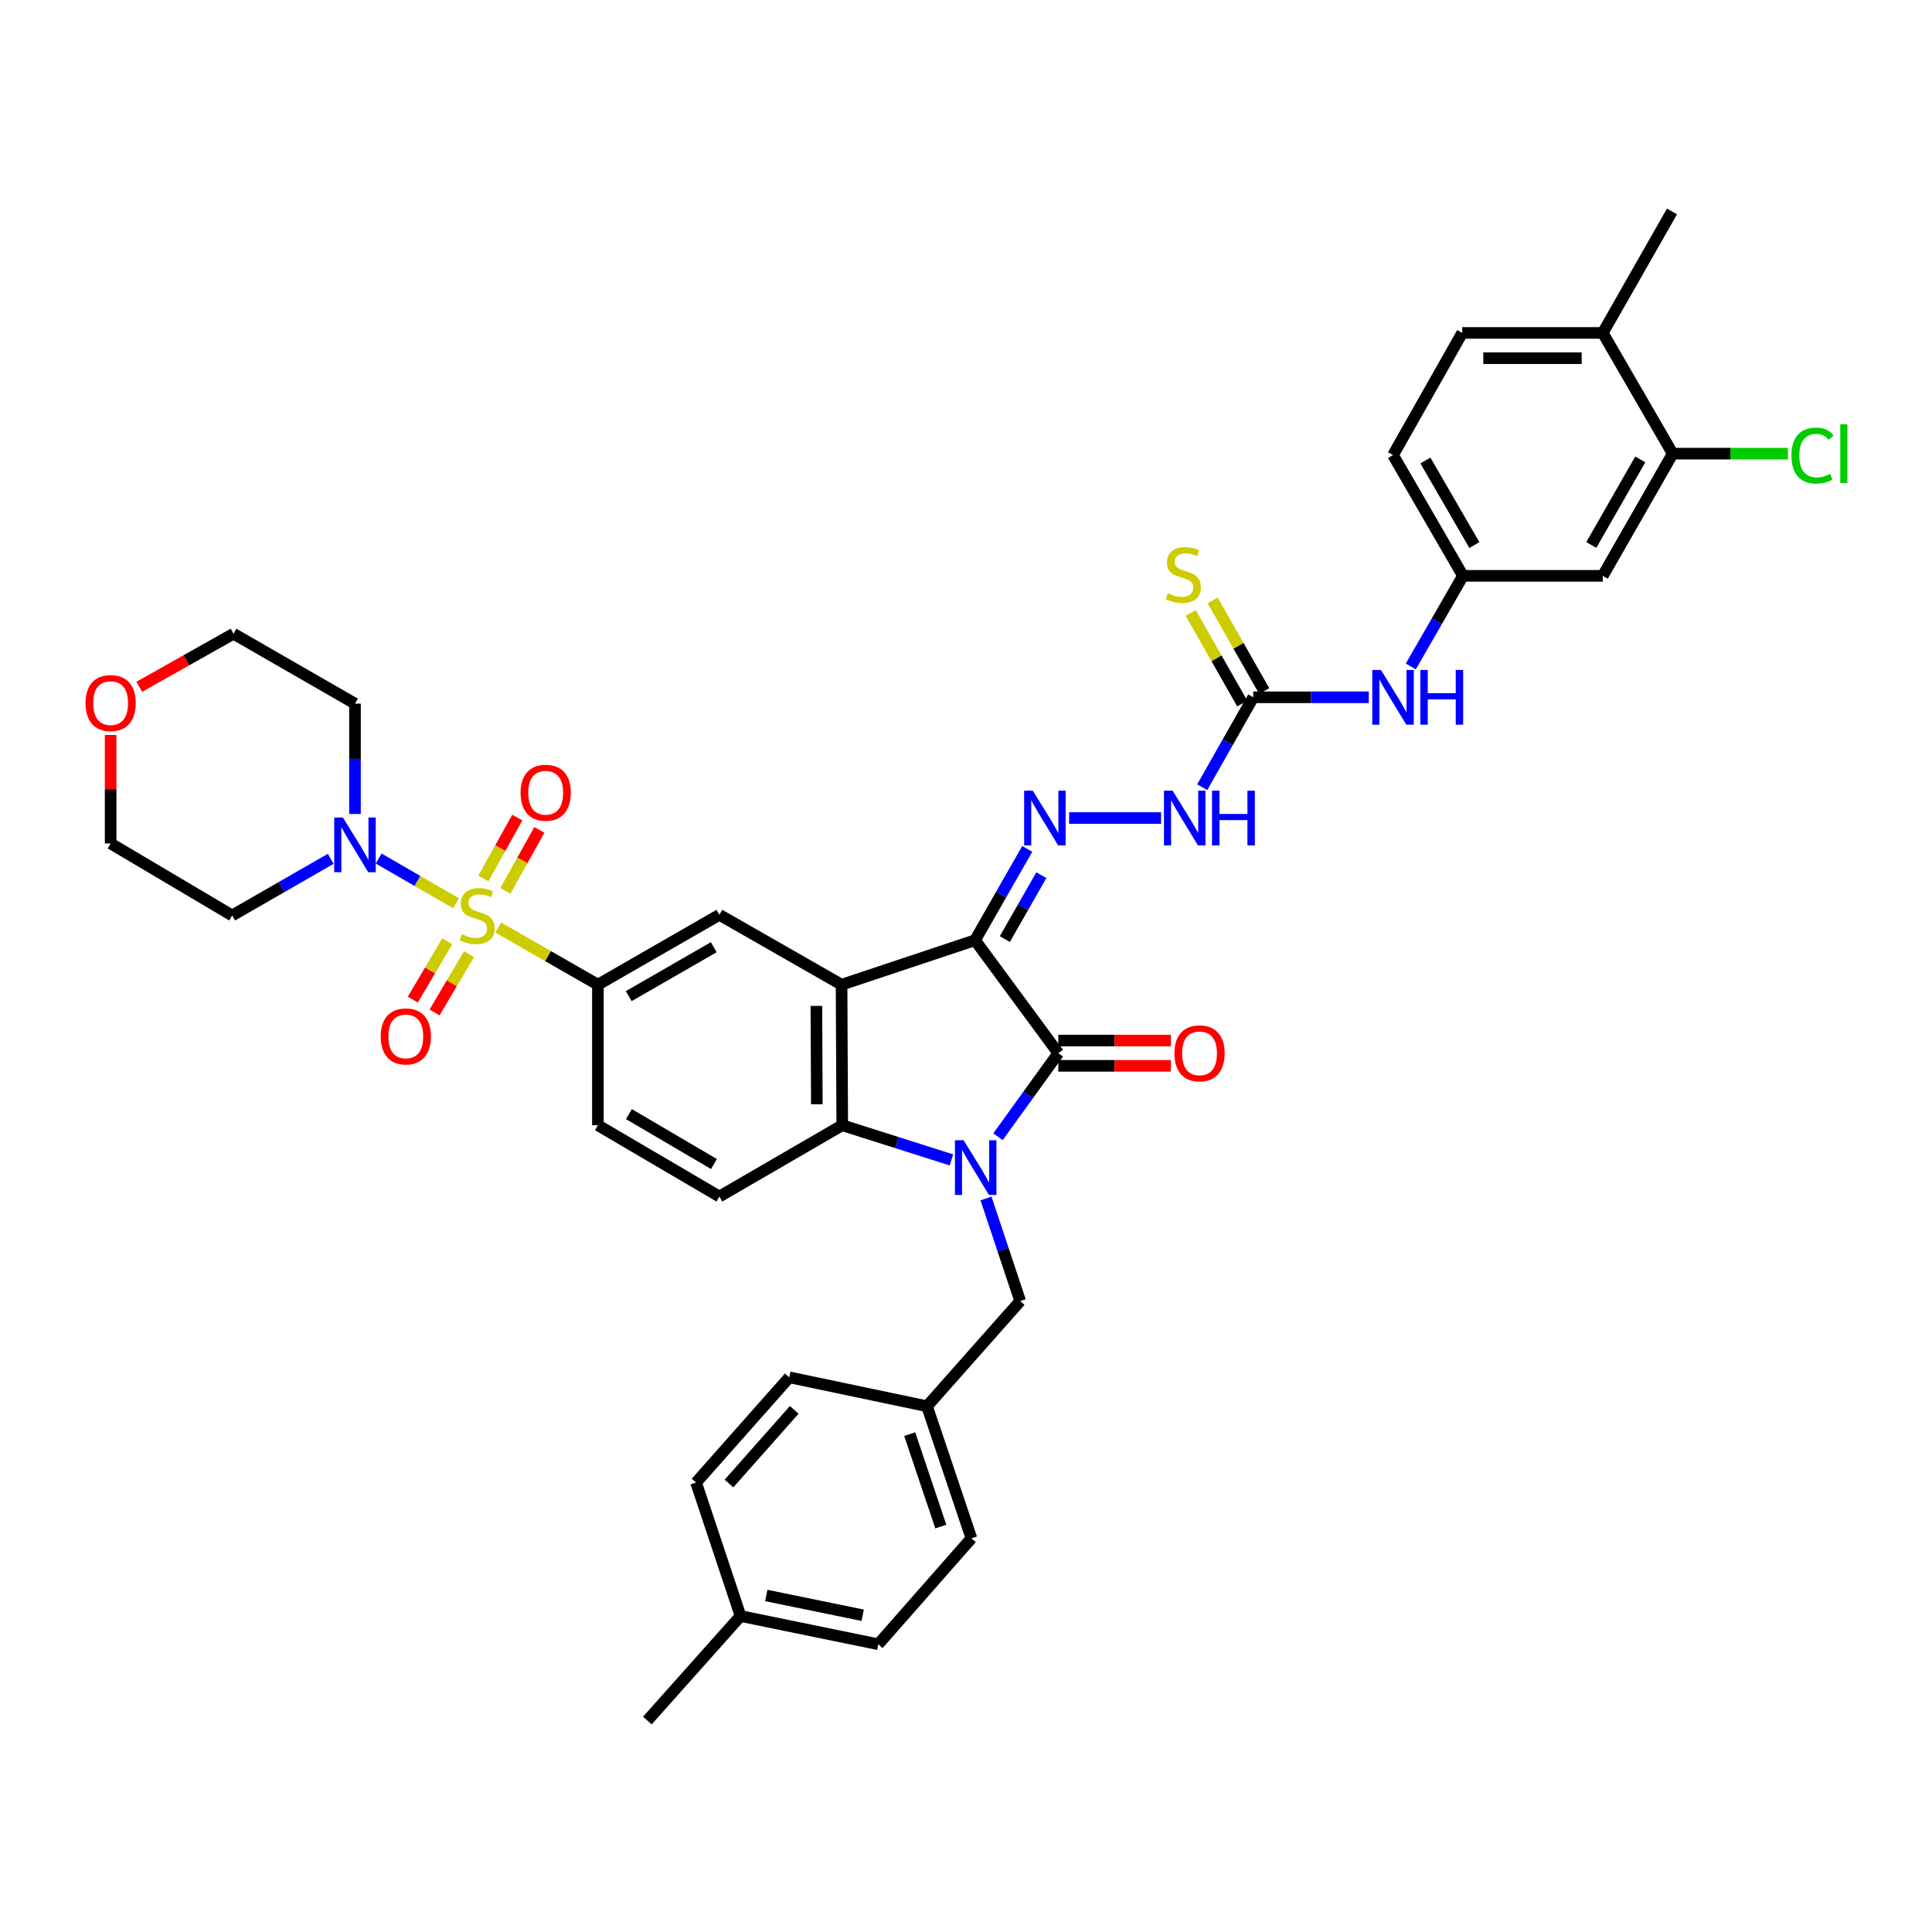 <?xml version='1.0' encoding='iso-8859-1'?>
<svg version='1.1' baseProfile='full'
              xmlns='http://www.w3.org/2000/svg'
                      xmlns:rdkit='http://www.rdkit.org/xml'
                      xmlns:xlink='http://www.w3.org/1999/xlink'
                  xml:space='preserve'
width='1000px' height='1000px' viewBox='0 0 1000 1000'>
<!-- END OF HEADER -->
<rect style='opacity:1.0;fill:#FFFFFF;stroke:none' width='1000' height='1000' x='0' y='0'> </rect>
<path class='bond-2' d='M 504.677,486.666 L 547.784,545.129' style='fill:none;fill-rule:evenodd;stroke:#000000;stroke-width:6px;stroke-linecap:butt;stroke-linejoin:miter;stroke-opacity:1' />
<path class='bond-3' d='M 504.677,486.666 L 435.591,509.677' style='fill:none;fill-rule:evenodd;stroke:#000000;stroke-width:6px;stroke-linecap:butt;stroke-linejoin:miter;stroke-opacity:1' />
<path class='bond-5' d='M 504.677,486.666 L 518.187,463.033' style='fill:none;fill-rule:evenodd;stroke:#000000;stroke-width:6px;stroke-linecap:butt;stroke-linejoin:miter;stroke-opacity:1' />
<path class='bond-5' d='M 518.187,463.033 L 531.697,439.399' style='fill:none;fill-rule:evenodd;stroke:#0000FF;stroke-width:6px;stroke-linecap:butt;stroke-linejoin:miter;stroke-opacity:1' />
<path class='bond-5' d='M 520.091,486.071 L 529.549,469.528' style='fill:none;fill-rule:evenodd;stroke:#000000;stroke-width:6px;stroke-linecap:butt;stroke-linejoin:miter;stroke-opacity:1' />
<path class='bond-5' d='M 529.549,469.528 L 539.006,452.985' style='fill:none;fill-rule:evenodd;stroke:#0000FF;stroke-width:6px;stroke-linecap:butt;stroke-linejoin:miter;stroke-opacity:1' />
<path class='bond-0' d='M 257.87,480.087 L 283.672,494.882' style='fill:none;fill-rule:evenodd;stroke:#CCCC00;stroke-width:6px;stroke-linecap:butt;stroke-linejoin:miter;stroke-opacity:1' />
<path class='bond-0' d='M 283.672,494.882 L 309.474,509.677' style='fill:none;fill-rule:evenodd;stroke:#000000;stroke-width:6px;stroke-linecap:butt;stroke-linejoin:miter;stroke-opacity:1' />
<path class='bond-6' d='M 236.084,467.546 L 216.038,455.965' style='fill:none;fill-rule:evenodd;stroke:#CCCC00;stroke-width:6px;stroke-linecap:butt;stroke-linejoin:miter;stroke-opacity:1' />
<path class='bond-6' d='M 216.038,455.965 L 195.993,444.383' style='fill:none;fill-rule:evenodd;stroke:#0000FF;stroke-width:6px;stroke-linecap:butt;stroke-linejoin:miter;stroke-opacity:1' />
<path class='bond-13' d='M 231.494,487.215 L 222.58,502.306' style='fill:none;fill-rule:evenodd;stroke:#CCCC00;stroke-width:6px;stroke-linecap:butt;stroke-linejoin:miter;stroke-opacity:1' />
<path class='bond-13' d='M 222.58,502.306 L 213.665,517.396' style='fill:none;fill-rule:evenodd;stroke:#FF0000;stroke-width:6px;stroke-linecap:butt;stroke-linejoin:miter;stroke-opacity:1' />
<path class='bond-13' d='M 242.762,493.871 L 233.848,508.962' style='fill:none;fill-rule:evenodd;stroke:#CCCC00;stroke-width:6px;stroke-linecap:butt;stroke-linejoin:miter;stroke-opacity:1' />
<path class='bond-13' d='M 233.848,508.962 L 224.934,524.052' style='fill:none;fill-rule:evenodd;stroke:#FF0000;stroke-width:6px;stroke-linecap:butt;stroke-linejoin:miter;stroke-opacity:1' />
<path class='bond-14' d='M 261.593,461.094 L 270.387,445.324' style='fill:none;fill-rule:evenodd;stroke:#CCCC00;stroke-width:6px;stroke-linecap:butt;stroke-linejoin:miter;stroke-opacity:1' />
<path class='bond-14' d='M 270.387,445.324 L 279.18,429.555' style='fill:none;fill-rule:evenodd;stroke:#FF0000;stroke-width:6px;stroke-linecap:butt;stroke-linejoin:miter;stroke-opacity:1' />
<path class='bond-14' d='M 250.163,454.72 L 258.956,438.951' style='fill:none;fill-rule:evenodd;stroke:#CCCC00;stroke-width:6px;stroke-linecap:butt;stroke-linejoin:miter;stroke-opacity:1' />
<path class='bond-14' d='M 258.956,438.951 L 267.75,423.181' style='fill:none;fill-rule:evenodd;stroke:#FF0000;stroke-width:6px;stroke-linecap:butt;stroke-linejoin:miter;stroke-opacity:1' />
<path class='bond-1' d='M 516.563,588.362 L 532.174,566.746' style='fill:none;fill-rule:evenodd;stroke:#0000FF;stroke-width:6px;stroke-linecap:butt;stroke-linejoin:miter;stroke-opacity:1' />
<path class='bond-1' d='M 532.174,566.746 L 547.784,545.129' style='fill:none;fill-rule:evenodd;stroke:#000000;stroke-width:6px;stroke-linecap:butt;stroke-linejoin:miter;stroke-opacity:1' />
<path class='bond-11' d='M 510.348,620.329 L 519.204,646.878' style='fill:none;fill-rule:evenodd;stroke:#0000FF;stroke-width:6px;stroke-linecap:butt;stroke-linejoin:miter;stroke-opacity:1' />
<path class='bond-11' d='M 519.204,646.878 L 528.059,673.427' style='fill:none;fill-rule:evenodd;stroke:#000000;stroke-width:6px;stroke-linecap:butt;stroke-linejoin:miter;stroke-opacity:1' />
<path class='bond-39' d='M 492.466,600.364 L 464.203,591.392' style='fill:none;fill-rule:evenodd;stroke:#0000FF;stroke-width:6px;stroke-linecap:butt;stroke-linejoin:miter;stroke-opacity:1' />
<path class='bond-39' d='M 464.203,591.392 L 435.94,582.42' style='fill:none;fill-rule:evenodd;stroke:#000000;stroke-width:6px;stroke-linecap:butt;stroke-linejoin:miter;stroke-opacity:1' />
<path class='bond-18' d='M 547.784,551.673 L 576.92,551.673' style='fill:none;fill-rule:evenodd;stroke:#000000;stroke-width:6px;stroke-linecap:butt;stroke-linejoin:miter;stroke-opacity:1' />
<path class='bond-18' d='M 576.92,551.673 L 606.056,551.673' style='fill:none;fill-rule:evenodd;stroke:#FF0000;stroke-width:6px;stroke-linecap:butt;stroke-linejoin:miter;stroke-opacity:1' />
<path class='bond-18' d='M 547.784,538.585 L 576.92,538.585' style='fill:none;fill-rule:evenodd;stroke:#000000;stroke-width:6px;stroke-linecap:butt;stroke-linejoin:miter;stroke-opacity:1' />
<path class='bond-18' d='M 576.92,538.585 L 606.056,538.585' style='fill:none;fill-rule:evenodd;stroke:#FF0000;stroke-width:6px;stroke-linecap:butt;stroke-linejoin:miter;stroke-opacity:1' />
<path class='bond-4' d='M 435.591,509.677 L 435.94,582.42' style='fill:none;fill-rule:evenodd;stroke:#000000;stroke-width:6px;stroke-linecap:butt;stroke-linejoin:miter;stroke-opacity:1' />
<path class='bond-4' d='M 422.556,520.651 L 422.8,571.572' style='fill:none;fill-rule:evenodd;stroke:#000000;stroke-width:6px;stroke-linecap:butt;stroke-linejoin:miter;stroke-opacity:1' />
<path class='bond-8' d='M 435.591,509.677 L 372.35,473.506' style='fill:none;fill-rule:evenodd;stroke:#000000;stroke-width:6px;stroke-linecap:butt;stroke-linejoin:miter;stroke-opacity:1' />
<path class='bond-12' d='M 435.94,582.42 L 372.35,619.319' style='fill:none;fill-rule:evenodd;stroke:#000000;stroke-width:6px;stroke-linecap:butt;stroke-linejoin:miter;stroke-opacity:1' />
<path class='bond-10' d='M 553.383,423.418 L 600.97,423.418' style='fill:none;fill-rule:evenodd;stroke:#0000FF;stroke-width:6px;stroke-linecap:butt;stroke-linejoin:miter;stroke-opacity:1' />
<path class='bond-24' d='M 171.169,444.532 L 145.668,459.19' style='fill:none;fill-rule:evenodd;stroke:#0000FF;stroke-width:6px;stroke-linecap:butt;stroke-linejoin:miter;stroke-opacity:1' />
<path class='bond-24' d='M 145.668,459.19 L 120.167,473.847' style='fill:none;fill-rule:evenodd;stroke:#000000;stroke-width:6px;stroke-linecap:butt;stroke-linejoin:miter;stroke-opacity:1' />
<path class='bond-25' d='M 183.742,421.318 L 183.742,392.762' style='fill:none;fill-rule:evenodd;stroke:#0000FF;stroke-width:6px;stroke-linecap:butt;stroke-linejoin:miter;stroke-opacity:1' />
<path class='bond-25' d='M 183.742,392.762 L 183.742,364.206' style='fill:none;fill-rule:evenodd;stroke:#000000;stroke-width:6px;stroke-linecap:butt;stroke-linejoin:miter;stroke-opacity:1' />
<path class='bond-7' d='M 309.474,509.677 L 372.35,473.506' style='fill:none;fill-rule:evenodd;stroke:#000000;stroke-width:6px;stroke-linecap:butt;stroke-linejoin:miter;stroke-opacity:1' />
<path class='bond-7' d='M 325.431,515.596 L 369.445,490.275' style='fill:none;fill-rule:evenodd;stroke:#000000;stroke-width:6px;stroke-linecap:butt;stroke-linejoin:miter;stroke-opacity:1' />
<path class='bond-21' d='M 309.474,509.677 L 309.474,582.42' style='fill:none;fill-rule:evenodd;stroke:#000000;stroke-width:6px;stroke-linecap:butt;stroke-linejoin:miter;stroke-opacity:1' />
<path class='bond-9' d='M 648.672,360.927 L 635.467,384.194' style='fill:none;fill-rule:evenodd;stroke:#000000;stroke-width:6px;stroke-linecap:butt;stroke-linejoin:miter;stroke-opacity:1' />
<path class='bond-9' d='M 635.467,384.194 L 622.262,407.462' style='fill:none;fill-rule:evenodd;stroke:#0000FF;stroke-width:6px;stroke-linecap:butt;stroke-linejoin:miter;stroke-opacity:1' />
<path class='bond-17' d='M 648.672,360.927 L 678.576,360.927' style='fill:none;fill-rule:evenodd;stroke:#000000;stroke-width:6px;stroke-linecap:butt;stroke-linejoin:miter;stroke-opacity:1' />
<path class='bond-17' d='M 678.576,360.927 L 708.481,360.927' style='fill:none;fill-rule:evenodd;stroke:#0000FF;stroke-width:6px;stroke-linecap:butt;stroke-linejoin:miter;stroke-opacity:1' />
<path class='bond-19' d='M 654.36,357.692 L 641.026,334.245' style='fill:none;fill-rule:evenodd;stroke:#000000;stroke-width:6px;stroke-linecap:butt;stroke-linejoin:miter;stroke-opacity:1' />
<path class='bond-19' d='M 641.026,334.245 L 627.691,310.797' style='fill:none;fill-rule:evenodd;stroke:#CCCC00;stroke-width:6px;stroke-linecap:butt;stroke-linejoin:miter;stroke-opacity:1' />
<path class='bond-19' d='M 642.984,364.162 L 629.649,340.714' style='fill:none;fill-rule:evenodd;stroke:#000000;stroke-width:6px;stroke-linecap:butt;stroke-linejoin:miter;stroke-opacity:1' />
<path class='bond-19' d='M 629.649,340.714 L 616.315,317.267' style='fill:none;fill-rule:evenodd;stroke:#CCCC00;stroke-width:6px;stroke-linecap:butt;stroke-linejoin:miter;stroke-opacity:1' />
<path class='bond-27' d='M 528.059,673.427 L 479.818,727.877' style='fill:none;fill-rule:evenodd;stroke:#000000;stroke-width:6px;stroke-linecap:butt;stroke-linejoin:miter;stroke-opacity:1' />
<path class='bond-40' d='M 372.35,619.319 L 309.474,582.42' style='fill:none;fill-rule:evenodd;stroke:#000000;stroke-width:6px;stroke-linecap:butt;stroke-linejoin:miter;stroke-opacity:1' />
<path class='bond-40' d='M 369.543,602.497 L 325.529,576.668' style='fill:none;fill-rule:evenodd;stroke:#000000;stroke-width:6px;stroke-linecap:butt;stroke-linejoin:miter;stroke-opacity:1' />
<path class='bond-15' d='M 865.789,234.81 L 829.588,298.057' style='fill:none;fill-rule:evenodd;stroke:#000000;stroke-width:6px;stroke-linecap:butt;stroke-linejoin:miter;stroke-opacity:1' />
<path class='bond-15' d='M 849,237.796 L 823.66,282.069' style='fill:none;fill-rule:evenodd;stroke:#000000;stroke-width:6px;stroke-linecap:butt;stroke-linejoin:miter;stroke-opacity:1' />
<path class='bond-28' d='M 865.789,234.81 L 895.61,234.81' style='fill:none;fill-rule:evenodd;stroke:#000000;stroke-width:6px;stroke-linecap:butt;stroke-linejoin:miter;stroke-opacity:1' />
<path class='bond-28' d='M 895.61,234.81 L 925.431,234.81' style='fill:none;fill-rule:evenodd;stroke:#00CC00;stroke-width:6px;stroke-linecap:butt;stroke-linejoin:miter;stroke-opacity:1' />
<path class='bond-43' d='M 865.789,234.81 L 829.588,172.318' style='fill:none;fill-rule:evenodd;stroke:#000000;stroke-width:6px;stroke-linecap:butt;stroke-linejoin:miter;stroke-opacity:1' />
<path class='bond-16' d='M 829.588,298.057 L 757.23,298.057' style='fill:none;fill-rule:evenodd;stroke:#000000;stroke-width:6px;stroke-linecap:butt;stroke-linejoin:miter;stroke-opacity:1' />
<path class='bond-20' d='M 730.227,344.953 L 743.729,321.505' style='fill:none;fill-rule:evenodd;stroke:#0000FF;stroke-width:6px;stroke-linecap:butt;stroke-linejoin:miter;stroke-opacity:1' />
<path class='bond-20' d='M 743.729,321.505 L 757.23,298.057' style='fill:none;fill-rule:evenodd;stroke:#000000;stroke-width:6px;stroke-linecap:butt;stroke-linejoin:miter;stroke-opacity:1' />
<path class='bond-29' d='M 757.23,298.057 L 721.03,235.537' style='fill:none;fill-rule:evenodd;stroke:#000000;stroke-width:6px;stroke-linecap:butt;stroke-linejoin:miter;stroke-opacity:1' />
<path class='bond-29' d='M 763.126,282.121 L 737.785,238.357' style='fill:none;fill-rule:evenodd;stroke:#000000;stroke-width:6px;stroke-linecap:butt;stroke-linejoin:miter;stroke-opacity:1' />
<path class='bond-22' d='M 829.588,172.318 L 756.845,172.318' style='fill:none;fill-rule:evenodd;stroke:#000000;stroke-width:6px;stroke-linecap:butt;stroke-linejoin:miter;stroke-opacity:1' />
<path class='bond-22' d='M 818.676,185.406 L 767.756,185.406' style='fill:none;fill-rule:evenodd;stroke:#000000;stroke-width:6px;stroke-linecap:butt;stroke-linejoin:miter;stroke-opacity:1' />
<path class='bond-37' d='M 829.588,172.318 L 865.418,109.449' style='fill:none;fill-rule:evenodd;stroke:#000000;stroke-width:6px;stroke-linecap:butt;stroke-linejoin:miter;stroke-opacity:1' />
<path class='bond-23' d='M 72.087,355.487 L 96.476,341.753' style='fill:none;fill-rule:evenodd;stroke:#FF0000;stroke-width:6px;stroke-linecap:butt;stroke-linejoin:miter;stroke-opacity:1' />
<path class='bond-23' d='M 96.476,341.753 L 120.865,328.02' style='fill:none;fill-rule:evenodd;stroke:#000000;stroke-width:6px;stroke-linecap:butt;stroke-linejoin:miter;stroke-opacity:1' />
<path class='bond-42' d='M 57.262,380.414 L 57.262,408.496' style='fill:none;fill-rule:evenodd;stroke:#FF0000;stroke-width:6px;stroke-linecap:butt;stroke-linejoin:miter;stroke-opacity:1' />
<path class='bond-42' d='M 57.262,408.496 L 57.262,436.578' style='fill:none;fill-rule:evenodd;stroke:#000000;stroke-width:6px;stroke-linecap:butt;stroke-linejoin:miter;stroke-opacity:1' />
<path class='bond-35' d='M 120.167,473.847 L 57.262,436.578' style='fill:none;fill-rule:evenodd;stroke:#000000;stroke-width:6px;stroke-linecap:butt;stroke-linejoin:miter;stroke-opacity:1' />
<path class='bond-36' d='M 183.742,364.206 L 120.865,328.02' style='fill:none;fill-rule:evenodd;stroke:#000000;stroke-width:6px;stroke-linecap:butt;stroke-linejoin:miter;stroke-opacity:1' />
<path class='bond-26' d='M 756.845,172.318 L 721.03,235.537' style='fill:none;fill-rule:evenodd;stroke:#000000;stroke-width:6px;stroke-linecap:butt;stroke-linejoin:miter;stroke-opacity:1' />
<path class='bond-31' d='M 479.818,727.877 L 408.537,712.9' style='fill:none;fill-rule:evenodd;stroke:#000000;stroke-width:6px;stroke-linecap:butt;stroke-linejoin:miter;stroke-opacity:1' />
<path class='bond-32' d='M 479.818,727.877 L 502.815,796.229' style='fill:none;fill-rule:evenodd;stroke:#000000;stroke-width:6px;stroke-linecap:butt;stroke-linejoin:miter;stroke-opacity:1' />
<path class='bond-32' d='M 470.864,742.303 L 486.962,790.149' style='fill:none;fill-rule:evenodd;stroke:#000000;stroke-width:6px;stroke-linecap:butt;stroke-linejoin:miter;stroke-opacity:1' />
<path class='bond-30' d='M 383.307,836.45 L 454.589,851.064' style='fill:none;fill-rule:evenodd;stroke:#000000;stroke-width:6px;stroke-linecap:butt;stroke-linejoin:miter;stroke-opacity:1' />
<path class='bond-30' d='M 396.628,825.822 L 446.525,836.051' style='fill:none;fill-rule:evenodd;stroke:#000000;stroke-width:6px;stroke-linecap:butt;stroke-linejoin:miter;stroke-opacity:1' />
<path class='bond-38' d='M 383.307,836.45 L 335.059,890.551' style='fill:none;fill-rule:evenodd;stroke:#000000;stroke-width:6px;stroke-linecap:butt;stroke-linejoin:miter;stroke-opacity:1' />
<path class='bond-41' d='M 383.307,836.45 L 360.288,767.364' style='fill:none;fill-rule:evenodd;stroke:#000000;stroke-width:6px;stroke-linecap:butt;stroke-linejoin:miter;stroke-opacity:1' />
<path class='bond-34' d='M 408.537,712.9 L 360.288,767.364' style='fill:none;fill-rule:evenodd;stroke:#000000;stroke-width:6px;stroke-linecap:butt;stroke-linejoin:miter;stroke-opacity:1' />
<path class='bond-34' d='M 411.096,729.747 L 377.322,767.873' style='fill:none;fill-rule:evenodd;stroke:#000000;stroke-width:6px;stroke-linecap:butt;stroke-linejoin:miter;stroke-opacity:1' />
<path class='bond-33' d='M 502.815,796.229 L 454.589,851.064' style='fill:none;fill-rule:evenodd;stroke:#000000;stroke-width:6px;stroke-linecap:butt;stroke-linejoin:miter;stroke-opacity:1' />
<path  class='atom-1' d='M 238.99 483.567
Q 239.31 483.687, 240.63 484.247
Q 241.95 484.807, 243.39 485.167
Q 244.87 485.487, 246.31 485.487
Q 248.99 485.487, 250.55 484.207
Q 252.11 482.887, 252.11 480.607
Q 252.11 479.047, 251.31 478.087
Q 250.55 477.127, 249.35 476.607
Q 248.15 476.087, 246.15 475.487
Q 243.63 474.727, 242.11 474.007
Q 240.63 473.287, 239.55 471.767
Q 238.51 470.247, 238.51 467.687
Q 238.51 464.127, 240.91 461.927
Q 243.35 459.727, 248.15 459.727
Q 251.43 459.727, 255.15 461.287
L 254.23 464.367
Q 250.83 462.967, 248.27 462.967
Q 245.51 462.967, 243.99 464.127
Q 242.47 465.247, 242.51 467.207
Q 242.51 468.727, 243.27 469.647
Q 244.07 470.567, 245.19 471.087
Q 246.35 471.607, 248.27 472.207
Q 250.83 473.007, 252.35 473.807
Q 253.87 474.607, 254.95 476.247
Q 256.07 477.847, 256.07 480.607
Q 256.07 484.527, 253.43 486.647
Q 250.83 488.727, 246.47 488.727
Q 243.95 488.727, 242.03 488.167
Q 240.15 487.647, 237.91 486.727
L 238.99 483.567
' fill='#CCCC00'/>
<path  class='atom-2' d='M 498.758 590.189
L 508.038 605.189
Q 508.958 606.669, 510.438 609.349
Q 511.918 612.029, 511.998 612.189
L 511.998 590.189
L 515.758 590.189
L 515.758 618.509
L 511.878 618.509
L 501.918 602.109
Q 500.758 600.189, 499.518 597.989
Q 498.318 595.789, 497.958 595.109
L 497.958 618.509
L 494.278 618.509
L 494.278 590.189
L 498.758 590.189
' fill='#0000FF'/>
<path  class='atom-6' d='M 534.574 409.258
L 543.854 424.258
Q 544.774 425.738, 546.254 428.418
Q 547.734 431.098, 547.814 431.258
L 547.814 409.258
L 551.574 409.258
L 551.574 437.578
L 547.694 437.578
L 537.734 421.178
Q 536.574 419.258, 535.334 417.058
Q 534.134 414.858, 533.774 414.178
L 533.774 437.578
L 530.094 437.578
L 530.094 409.258
L 534.574 409.258
' fill='#0000FF'/>
<path  class='atom-7' d='M 177.482 423.145
L 186.762 438.145
Q 187.682 439.625, 189.162 442.305
Q 190.642 444.985, 190.722 445.145
L 190.722 423.145
L 194.482 423.145
L 194.482 451.465
L 190.602 451.465
L 180.642 435.065
Q 179.482 433.145, 178.242 430.945
Q 177.042 428.745, 176.682 428.065
L 176.682 451.465
L 173.002 451.465
L 173.002 423.145
L 177.482 423.145
' fill='#0000FF'/>
<path  class='atom-11' d='M 606.946 409.258
L 616.226 424.258
Q 617.146 425.738, 618.626 428.418
Q 620.106 431.098, 620.186 431.258
L 620.186 409.258
L 623.946 409.258
L 623.946 437.578
L 620.066 437.578
L 610.106 421.178
Q 608.946 419.258, 607.706 417.058
Q 606.506 414.858, 606.146 414.178
L 606.146 437.578
L 602.466 437.578
L 602.466 409.258
L 606.946 409.258
' fill='#0000FF'/>
<path  class='atom-11' d='M 627.346 409.258
L 631.186 409.258
L 631.186 421.298
L 645.666 421.298
L 645.666 409.258
L 649.506 409.258
L 649.506 437.578
L 645.666 437.578
L 645.666 424.498
L 631.186 424.498
L 631.186 437.578
L 627.346 437.578
L 627.346 409.258
' fill='#0000FF'/>
<path  class='atom-14' d='M 197.055 536.455
Q 197.055 529.655, 200.415 525.855
Q 203.775 522.055, 210.055 522.055
Q 216.335 522.055, 219.695 525.855
Q 223.055 529.655, 223.055 536.455
Q 223.055 543.335, 219.655 547.255
Q 216.255 551.135, 210.055 551.135
Q 203.815 551.135, 200.415 547.255
Q 197.055 543.375, 197.055 536.455
M 210.055 547.935
Q 214.375 547.935, 216.695 545.055
Q 219.055 542.135, 219.055 536.455
Q 219.055 530.895, 216.695 528.095
Q 214.375 525.255, 210.055 525.255
Q 205.735 525.255, 203.375 528.055
Q 201.055 530.855, 201.055 536.455
Q 201.055 542.175, 203.375 545.055
Q 205.735 547.935, 210.055 547.935
' fill='#FF0000'/>
<path  class='atom-15' d='M 269.456 410.324
Q 269.456 403.524, 272.816 399.724
Q 276.176 395.924, 282.456 395.924
Q 288.736 395.924, 292.096 399.724
Q 295.456 403.524, 295.456 410.324
Q 295.456 417.204, 292.056 421.124
Q 288.656 425.004, 282.456 425.004
Q 276.216 425.004, 272.816 421.124
Q 269.456 417.244, 269.456 410.324
M 282.456 421.804
Q 286.776 421.804, 289.096 418.924
Q 291.456 416.004, 291.456 410.324
Q 291.456 404.764, 289.096 401.964
Q 286.776 399.124, 282.456 399.124
Q 278.136 399.124, 275.776 401.924
Q 273.456 404.724, 273.456 410.324
Q 273.456 416.044, 275.776 418.924
Q 278.136 421.804, 282.456 421.804
' fill='#FF0000'/>
<path  class='atom-18' d='M 714.77 346.767
L 724.05 361.767
Q 724.97 363.247, 726.45 365.927
Q 727.93 368.607, 728.01 368.767
L 728.01 346.767
L 731.77 346.767
L 731.77 375.087
L 727.89 375.087
L 717.93 358.687
Q 716.77 356.767, 715.53 354.567
Q 714.33 352.367, 713.97 351.687
L 713.97 375.087
L 710.29 375.087
L 710.29 346.767
L 714.77 346.767
' fill='#0000FF'/>
<path  class='atom-18' d='M 735.17 346.767
L 739.01 346.767
L 739.01 358.807
L 753.49 358.807
L 753.49 346.767
L 757.33 346.767
L 757.33 375.087
L 753.49 375.087
L 753.49 362.007
L 739.01 362.007
L 739.01 375.087
L 735.17 375.087
L 735.17 346.767
' fill='#0000FF'/>
<path  class='atom-19' d='M 607.884 545.209
Q 607.884 538.409, 611.244 534.609
Q 614.604 530.809, 620.884 530.809
Q 627.164 530.809, 630.524 534.609
Q 633.884 538.409, 633.884 545.209
Q 633.884 552.089, 630.484 556.009
Q 627.084 559.889, 620.884 559.889
Q 614.644 559.889, 611.244 556.009
Q 607.884 552.129, 607.884 545.209
M 620.884 556.689
Q 625.204 556.689, 627.524 553.809
Q 629.884 550.889, 629.884 545.209
Q 629.884 539.649, 627.524 536.849
Q 625.204 534.009, 620.884 534.009
Q 616.564 534.009, 614.204 536.809
Q 611.884 539.609, 611.884 545.209
Q 611.884 550.929, 614.204 553.809
Q 616.564 556.689, 620.884 556.689
' fill='#FF0000'/>
<path  class='atom-20' d='M 604.5 307.043
Q 604.82 307.163, 606.14 307.723
Q 607.46 308.283, 608.9 308.643
Q 610.38 308.963, 611.82 308.963
Q 614.5 308.963, 616.06 307.683
Q 617.62 306.363, 617.62 304.083
Q 617.62 302.523, 616.82 301.563
Q 616.06 300.603, 614.86 300.083
Q 613.66 299.563, 611.66 298.963
Q 609.14 298.203, 607.62 297.483
Q 606.14 296.763, 605.06 295.243
Q 604.02 293.723, 604.02 291.163
Q 604.02 287.603, 606.42 285.403
Q 608.86 283.203, 613.66 283.203
Q 616.94 283.203, 620.66 284.763
L 619.74 287.843
Q 616.34 286.443, 613.78 286.443
Q 611.02 286.443, 609.5 287.603
Q 607.98 288.723, 608.02 290.683
Q 608.02 292.203, 608.78 293.123
Q 609.58 294.043, 610.7 294.563
Q 611.86 295.083, 613.78 295.683
Q 616.34 296.483, 617.86 297.283
Q 619.38 298.083, 620.46 299.723
Q 621.58 301.323, 621.58 304.083
Q 621.58 308.003, 618.94 310.123
Q 616.34 312.203, 611.98 312.203
Q 609.46 312.203, 607.54 311.643
Q 605.66 311.123, 603.42 310.203
L 604.5 307.043
' fill='#CCCC00'/>
<path  class='atom-24' d='M 44.262 363.915
Q 44.262 357.115, 47.622 353.315
Q 50.982 349.515, 57.262 349.515
Q 63.542 349.515, 66.902 353.315
Q 70.262 357.115, 70.262 363.915
Q 70.262 370.795, 66.862 374.715
Q 63.462 378.595, 57.262 378.595
Q 51.022 378.595, 47.622 374.715
Q 44.262 370.835, 44.262 363.915
M 57.262 375.395
Q 61.582 375.395, 63.902 372.515
Q 66.262 369.595, 66.262 363.915
Q 66.262 358.355, 63.902 355.555
Q 61.582 352.715, 57.262 352.715
Q 52.942 352.715, 50.582 355.515
Q 48.262 358.315, 48.262 363.915
Q 48.262 369.635, 50.582 372.515
Q 52.942 375.395, 57.262 375.395
' fill='#FF0000'/>
<path  class='atom-29' d='M 927.241 235.79
Q 927.241 228.75, 930.521 225.07
Q 933.841 221.35, 940.121 221.35
Q 945.961 221.35, 949.081 225.47
L 946.441 227.63
Q 944.161 224.63, 940.121 224.63
Q 935.841 224.63, 933.561 227.51
Q 931.321 230.35, 931.321 235.79
Q 931.321 241.39, 933.641 244.27
Q 936.001 247.15, 940.561 247.15
Q 943.681 247.15, 947.321 245.27
L 948.441 248.27
Q 946.961 249.23, 944.721 249.79
Q 942.481 250.35, 940.001 250.35
Q 933.841 250.35, 930.521 246.59
Q 927.241 242.83, 927.241 235.79
' fill='#00CC00'/>
<path  class='atom-29' d='M 952.521 219.63
L 956.201 219.63
L 956.201 249.99
L 952.521 249.99
L 952.521 219.63
' fill='#00CC00'/>
</svg>
